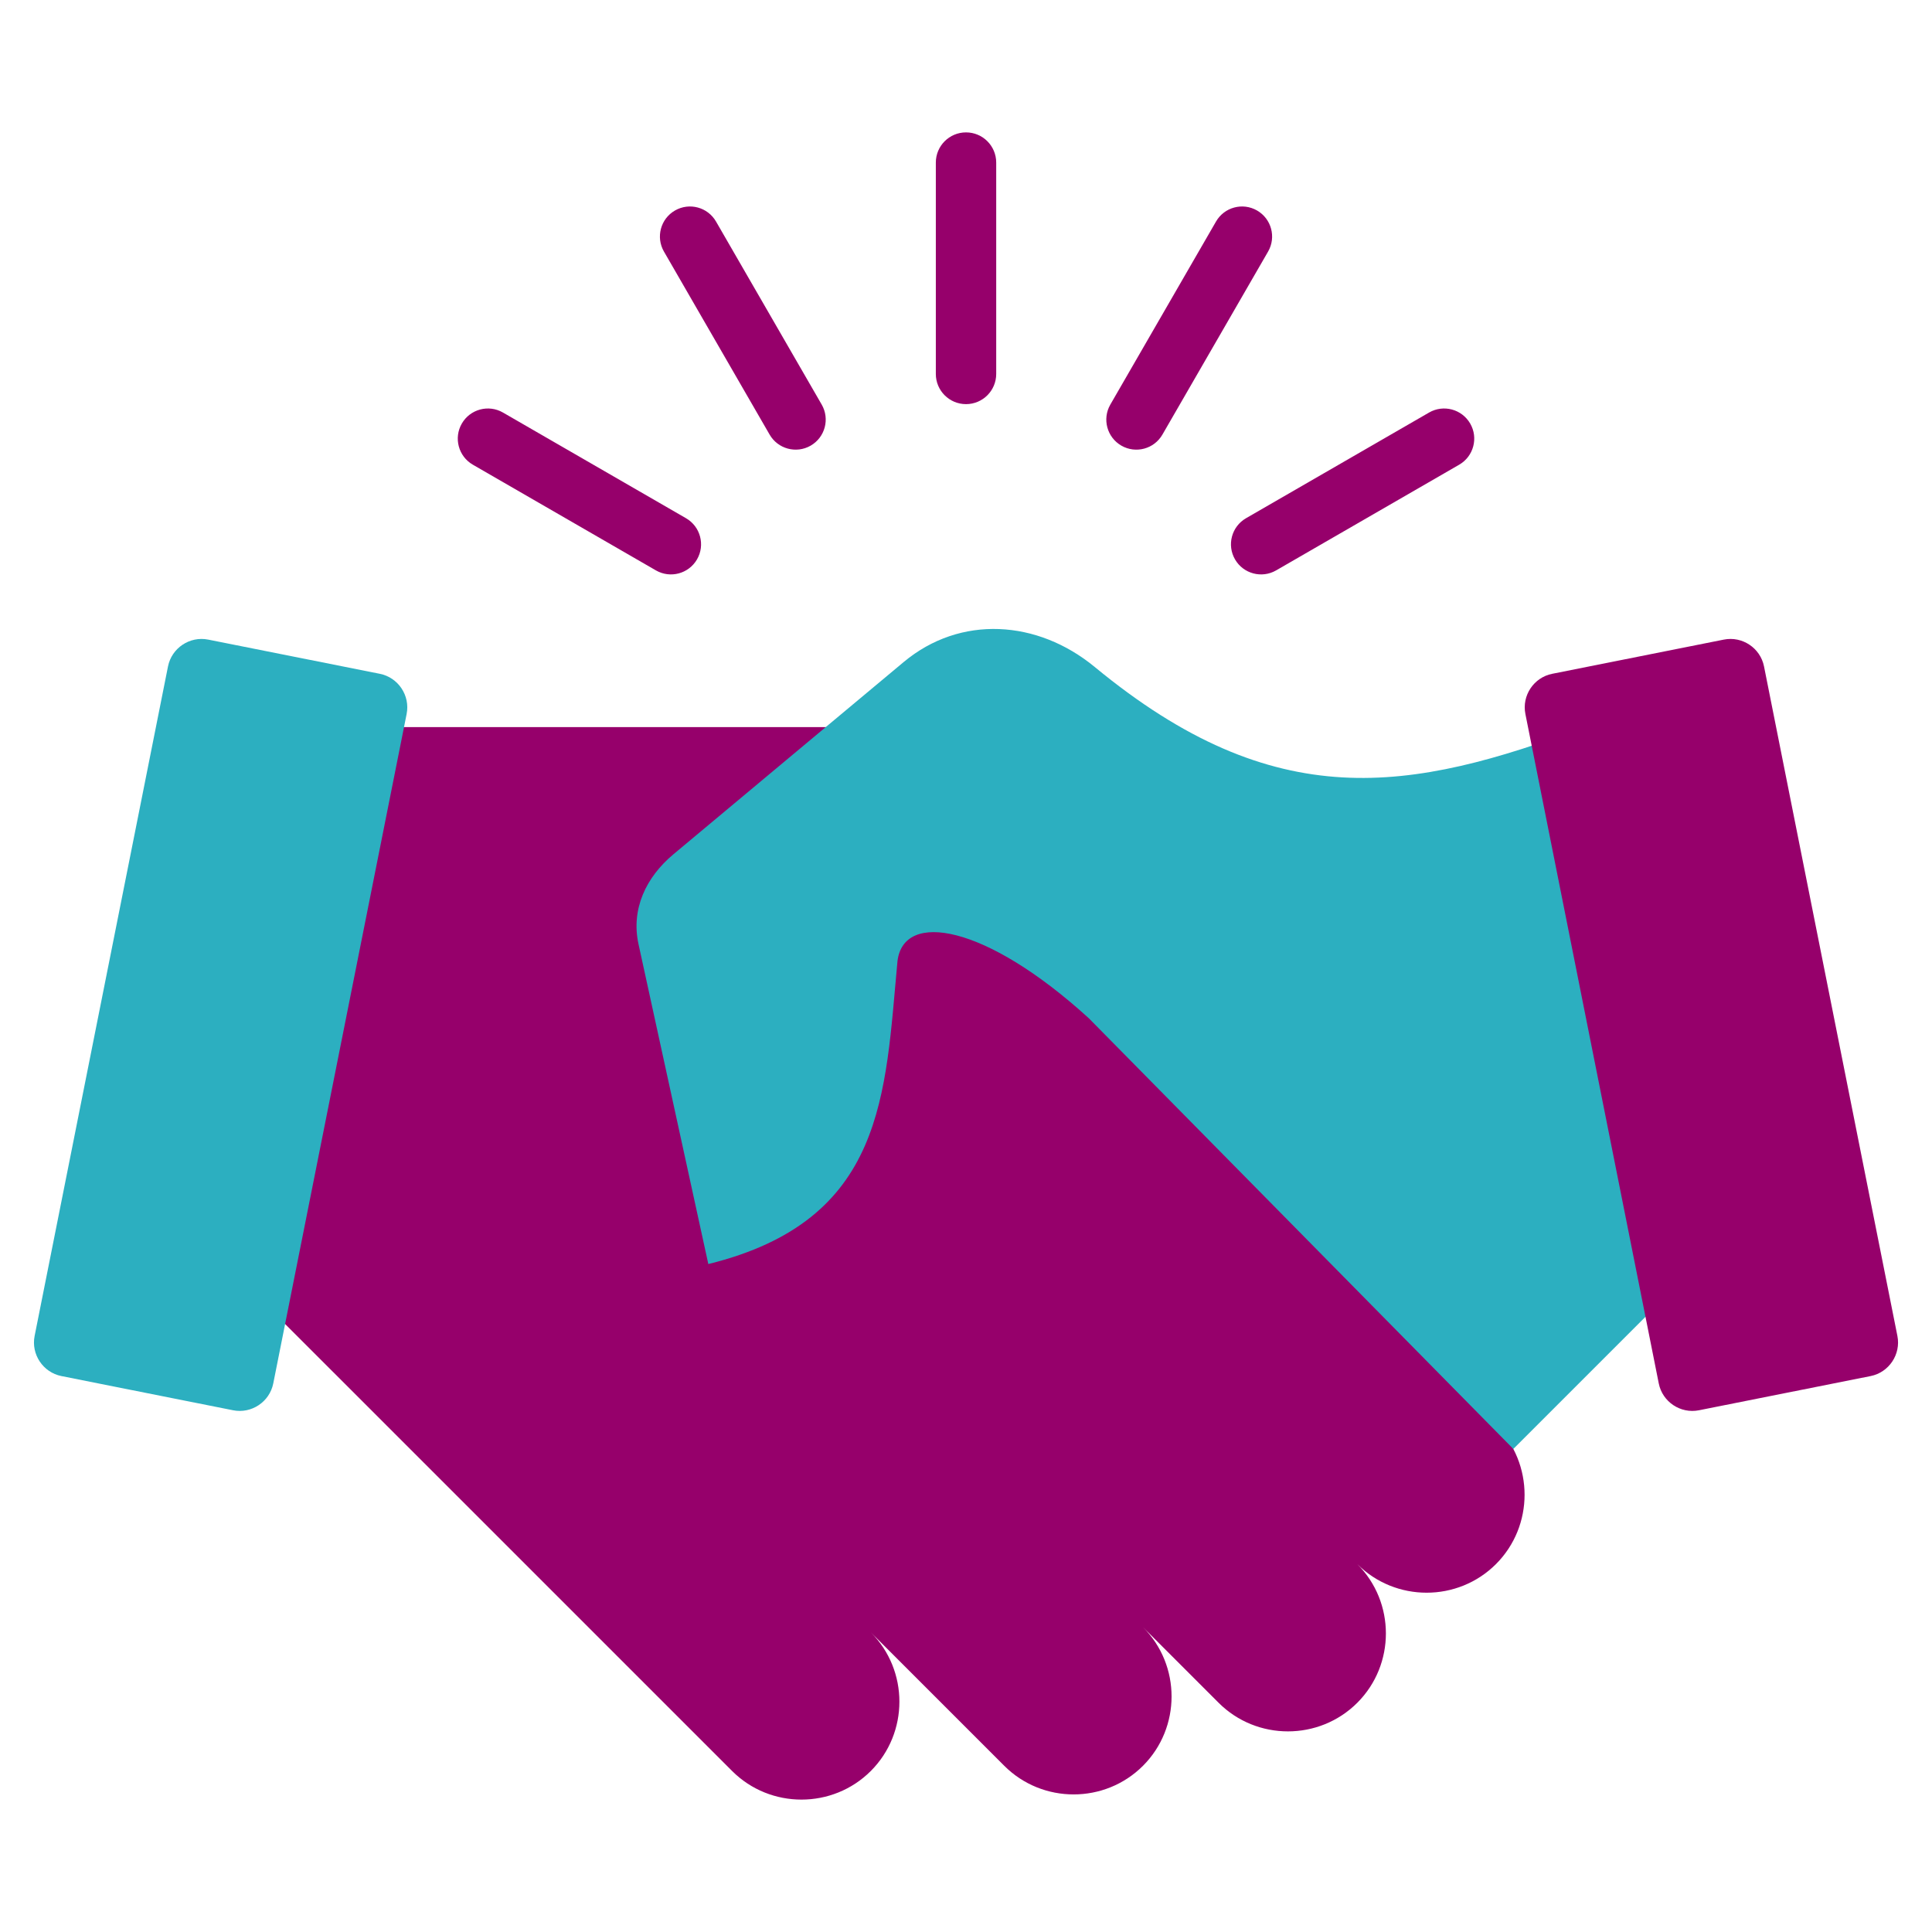 <svg width="343" height="343" viewBox="0 0 343 343" fill="none" xmlns="http://www.w3.org/2000/svg">
<path fill-rule="evenodd" clip-rule="evenodd" d="M176.863 66.389C176.863 69.349 174.463 71.748 171.503 71.748C168.544 71.748 166.144 69.349 166.144 66.389V28.863C166.144 25.904 168.544 23.504 171.503 23.504C174.463 23.504 176.863 25.904 176.863 28.863V66.389ZM226.567 101.26C224.012 102.74 220.741 101.868 219.261 99.313C217.781 96.758 218.653 93.487 221.208 92.007L253.706 73.244C256.261 71.764 259.532 72.636 261.012 75.191C262.492 77.746 261.62 81.017 259.065 82.497L226.567 101.26ZM206.374 77.152L225.136 44.654C226.605 42.099 225.723 38.837 223.168 37.369C220.613 35.9 217.351 36.782 215.883 39.337L197.12 71.835C195.651 74.39 196.533 77.652 199.088 79.12C201.644 80.588 204.906 79.707 206.374 77.152ZM121.798 92.007C124.353 93.487 125.225 96.758 123.745 99.313C122.265 101.868 118.994 102.74 116.439 101.26L83.941 82.497C81.386 81.017 80.514 77.746 81.994 75.191C83.474 72.636 86.745 71.764 89.3 73.244L121.798 92.007ZM145.886 71.834L127.124 39.336C125.655 36.781 122.393 35.9 119.838 37.368C117.283 38.836 116.402 42.098 117.87 44.653L136.632 77.151C138.101 79.706 141.363 80.587 143.918 79.12C146.473 77.652 147.354 74.389 145.886 71.834Z" fill="#96006B"/>
<path fill-rule="evenodd" clip-rule="evenodd" d="M165.764 129.09C232.315 211.738 265.59 253.062 265.59 253.062C272.362 259.834 272.361 270.912 265.589 277.683C258.817 284.455 247.74 284.456 240.968 277.684C247.739 284.455 247.739 295.533 240.968 302.304C234.197 309.075 223.118 309.076 216.348 302.305L202.918 288.875C209.69 295.646 209.689 306.724 202.918 313.495C196.147 320.267 185.068 320.267 178.297 313.496L154.598 289.797C161.369 296.568 161.369 307.646 154.597 314.417C147.827 321.188 136.747 321.187 129.977 314.417L32.863 217.307C32.863 217.307 39.428 187.901 52.556 129.09H165.764Z" fill="#96006B"/>
<path fill-rule="evenodd" clip-rule="evenodd" d="M315.597 210.317C314.757 210.637 282.324 128.706 281.496 129.016C250.344 140.656 226.462 144.9 194.366 118.421C184.212 110.043 170.522 109.114 160.419 117.549L119.562 151.662C114.679 155.738 112.003 161.406 113.359 167.621L125.753 224.414C157.263 216.649 157.115 194.227 159.335 170.651C160.403 161.621 174.995 164.093 193.308 180.779L268.671 257.239L315.597 210.317Z" fill="#2CAFC0"/>
<path fill-rule="evenodd" clip-rule="evenodd" d="M275.575 119.623L306.045 113.552C309.317 112.901 312.526 115.044 313.178 118.315L336.856 237.172C337.508 240.443 335.365 243.653 332.093 244.304L301.623 250.375C298.351 251.026 295.142 248.883 294.491 245.612L270.812 126.754C270.16 123.484 272.303 120.274 275.575 119.623Z" fill="#96006B"/>
<path fill-rule="evenodd" clip-rule="evenodd" d="M67.428 119.623L36.959 113.552C33.687 112.901 30.478 115.044 29.826 118.315L6.148 237.172C5.496 240.443 7.639 243.653 10.911 244.304L41.381 250.374C44.653 251.026 47.862 248.883 48.514 245.612L72.192 126.754C72.843 123.484 70.7 120.274 67.428 119.623Z" fill="#2CAFC0"/>
</svg>
